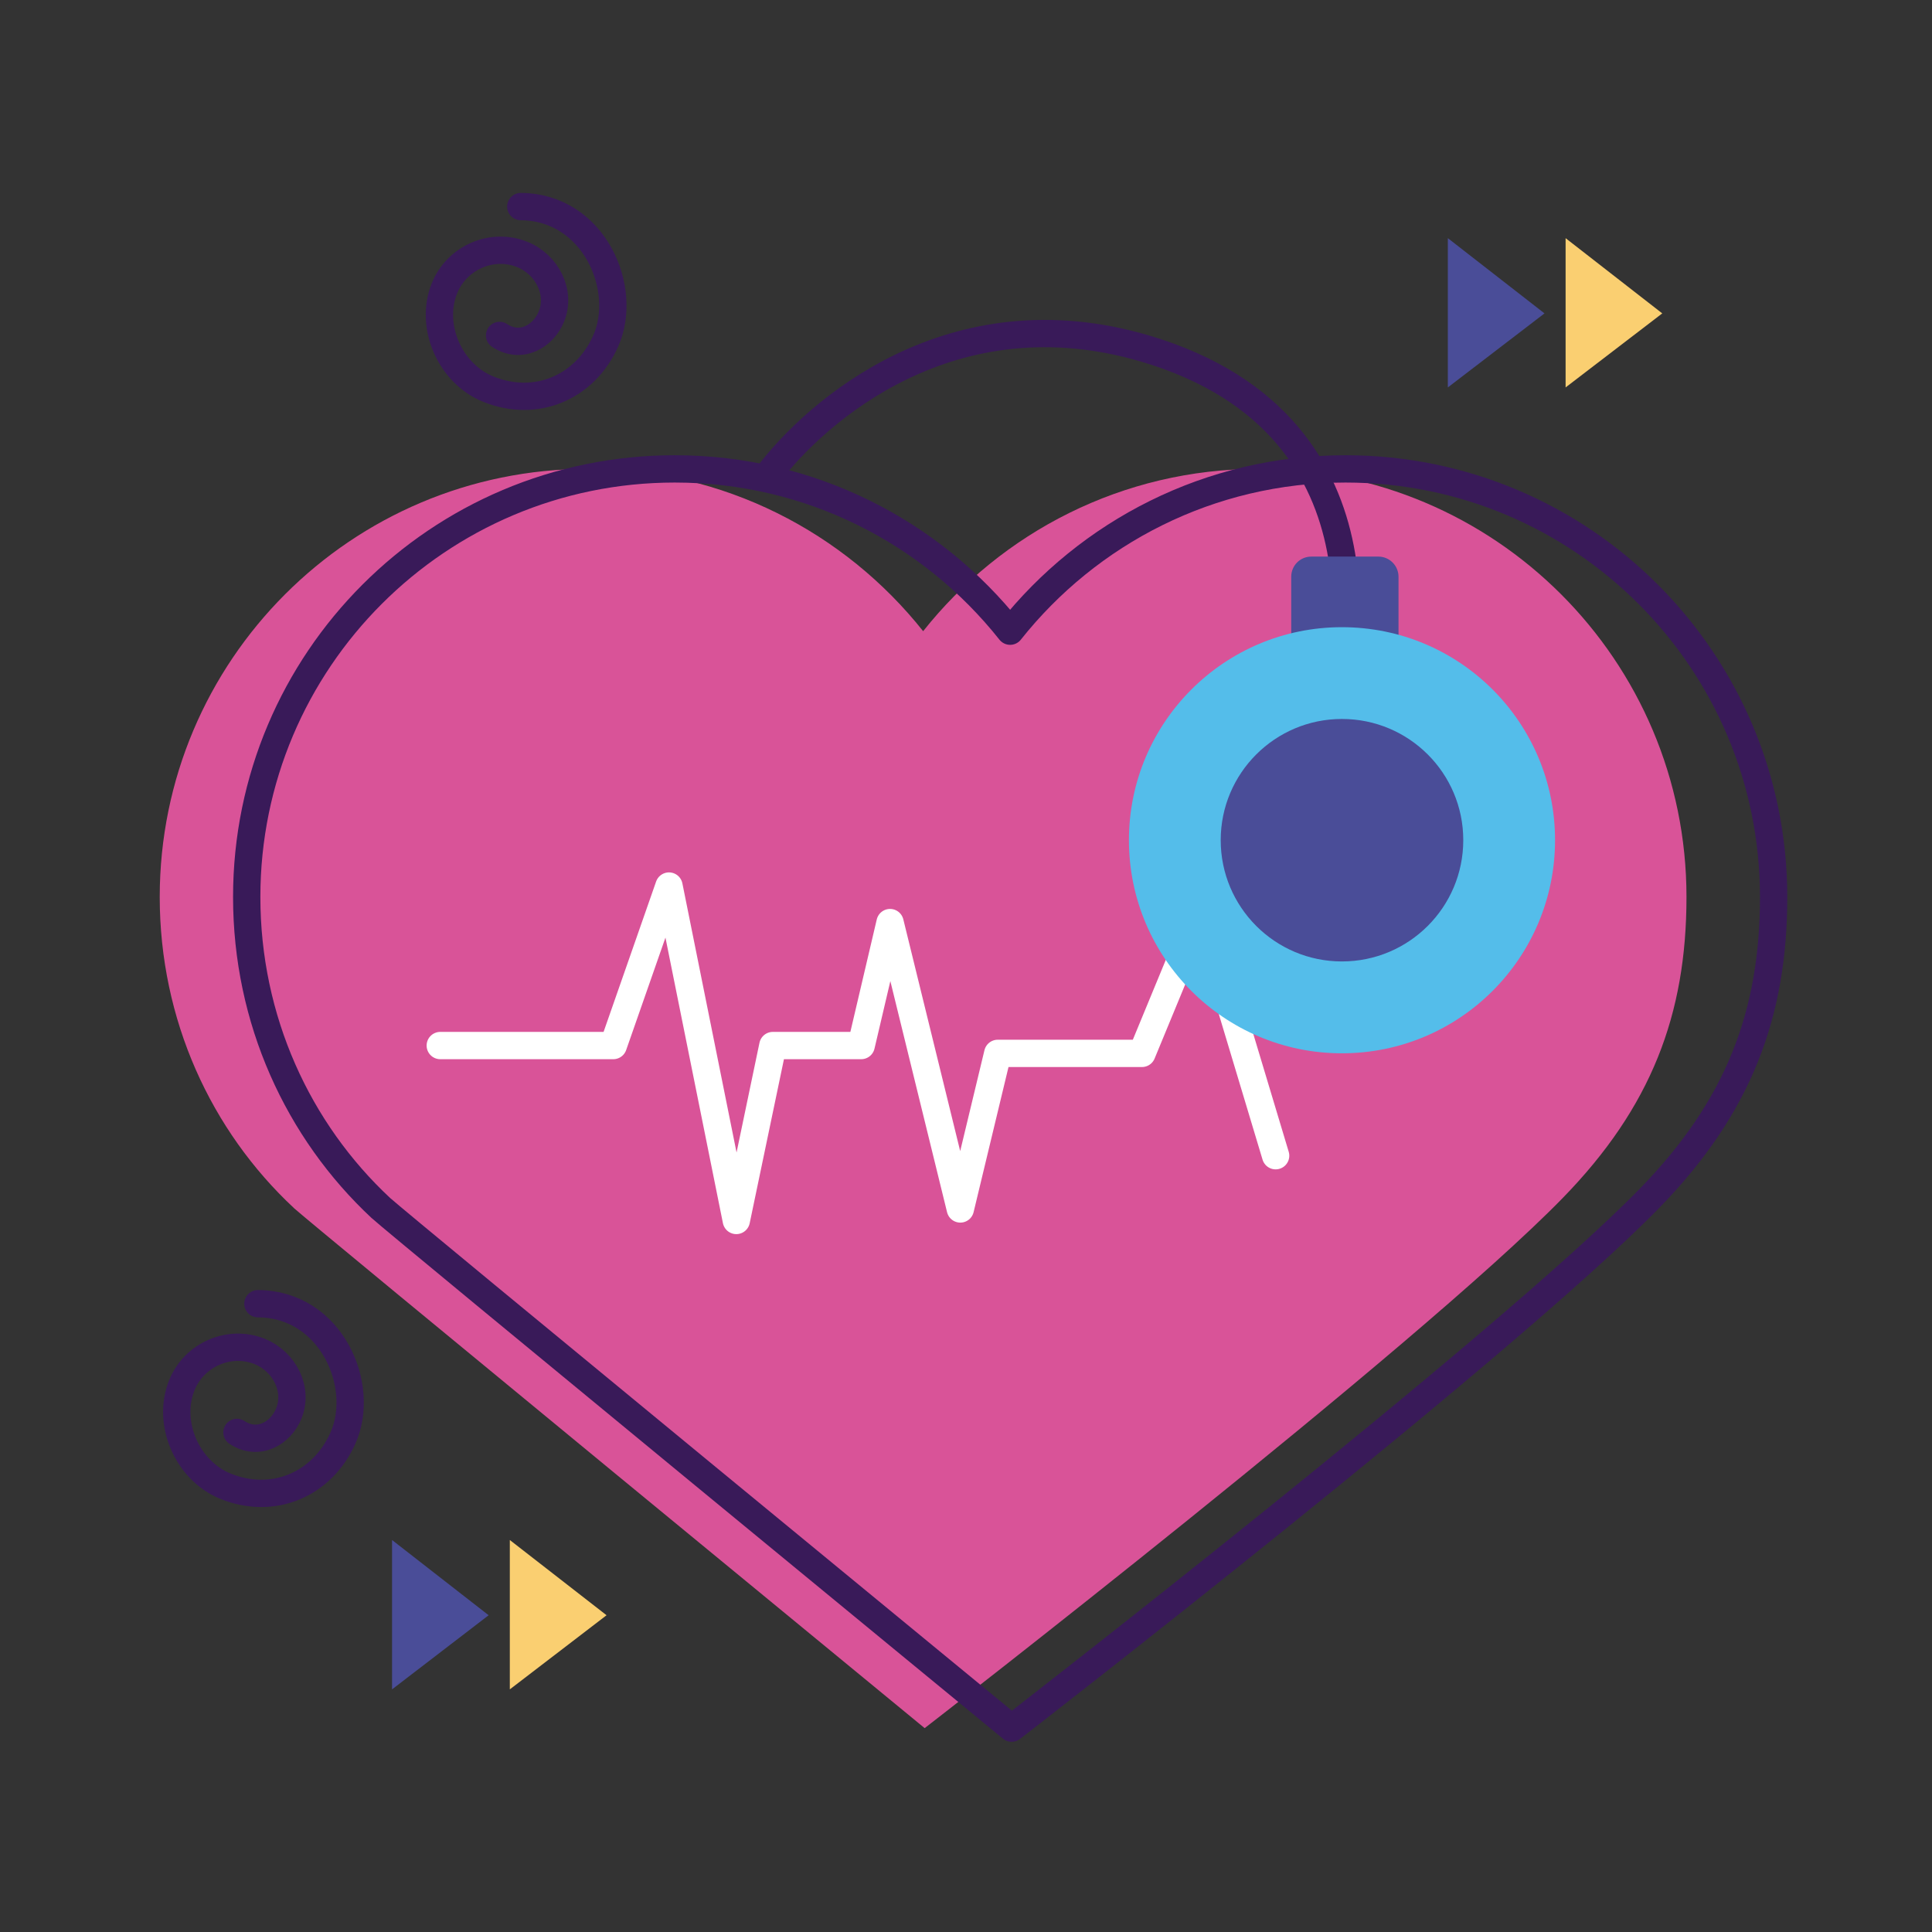 <?xml version="1.0" encoding="utf-8"?>
<!-- Generator: Adobe Illustrator 25.2.1, SVG Export Plug-In . SVG Version: 6.00 Build 0)  -->
<svg version="1.1" id="Calque_1" xmlns="http://www.w3.org/2000/svg" xmlns:xlink="http://www.w3.org/1999/xlink" x="0px" y="0px"
	 viewBox="0 0 241.66 241.66" style="enable-background:new 0 0 241.66 241.66;" xml:space="preserve">
<rect x="0" y="0" width="241.66" height="241.66" fill="#333333" stroke="none"/>
<style type="text/css">
	.st0{fill:#D95398;}
	.st1{fill:none;stroke:#391A59;stroke-width:3.416;stroke-linecap:round;stroke-linejoin:round;stroke-miterlimit:10;}
	.st2{fill:#4A4D98;}
	.st3{fill:#FACF71;}
	.st4{fill:none;stroke:#FFFFFF;stroke-width:3.416;stroke-linecap:round;stroke-linejoin:round;stroke-miterlimit:10;}
	.st5{fill:#54BDEA;}
</style>
<g>
	<path class="st0" d="M195.45,149.87c11.09-11.37,15.5-22.98,15.5-37.67c0-29.57-23.97-53.55-53.54-53.55
		c-17,0-32.14,7.94-41.94,20.3c-9.82-12.36-24.96-20.3-41.95-20.3c-29.58,0-53.54,23.98-53.54,53.55c0,15.34,6.4,29.23,16.8,38.92
		c0,0.01,0.02,0.02,0.03,0.03c1.75,1.63,78.85,65.01,78.85,65.01S177.34,168.44,195.45,149.87z"/>
	<path class="st1" d="M206.34,149.87c11.09-11.37,15.51-22.98,15.51-37.67c0-29.57-23.98-53.55-53.55-53.55
		c-17,0-32.14,7.94-41.95,20.3c-9.8-12.36-24.94-20.3-41.95-20.3c-29.57,0-53.54,23.98-53.54,53.55c0,15.34,6.4,29.23,16.8,38.92
		c0.01,0.01,0.03,0.02,0.04,0.03c1.73,1.63,78.84,65.01,78.84,65.01S188.23,168.44,206.34,149.87z"/>
	<path class="st1" d="M95.95,59.55c6.16-8.18,23.15-23.08,47.29-15.95c33.2,9.81,23.93,42.61,23.93,42.61"/>
	<path class="st2" d="M174.93,79.48v-7.34c0-1.39-1.13-2.52-2.52-2.52h-8.39c-1.4,0-2.51,1.13-2.51,2.52v7.34H174.93z"/>
	<g>
		<polygon class="st2" points="49.04,211.31 49.04,192.63 61.12,202.04 		"/>
		<polygon class="st3" points="63.77,211.31 63.77,192.63 75.87,202.04 		"/>
	</g>
	<path class="st1" d="M32.26,163.07c9.2,0.05,13.56,10.27,10.64,16.8c-2.62,5.87-8.77,8.44-14.72,6.02
		c-4.76-1.95-7.37-7.89-5.42-12.66c1.54-3.79,5.94-5.72,9.74-4.18c3.05,1.24,4.87,4.71,3.62,7.76c-0.98,2.44-3.8,4.13-6.48,2.36"/>
	<g>
		<polygon class="st2" points="181.1,48.46 181.1,29.79 193.19,39.2 		"/>
		<polygon class="st3" points="195.83,48.46 195.83,29.79 207.92,39.2 		"/>
	</g>
	<path class="st1" d="M65.14,25.84c9.18,0.06,13.54,10.29,10.62,16.82c-2.62,5.86-8.77,8.43-14.72,6
		c-4.76-1.94-7.37-7.89-5.43-12.64c1.55-3.8,5.95-5.73,9.74-4.18c3.05,1.23,4.87,4.71,3.62,7.76c-0.98,2.44-3.8,4.13-6.48,2.36"/>
	<path class="st4" d="M55.07,130.78h21.64l6.97-19.95l8.42,41.83l4.57-21.88h11.05l3.61-15.38l8.79,35.82l4.68-19.46h18.04
		l7.45-18.04c0,0,6.35,21.13,9.27,30.84"/>
	<g>
		<path class="st5" d="M194.51,105.09c0,14.72-11.93,26.66-26.66,26.66c-14.72,0-26.64-11.94-26.64-26.66
			c0-14.71,11.93-26.64,26.64-26.64C182.58,78.45,194.51,90.37,194.51,105.09z"/>
		<path class="st2" d="M183.03,105.09c0,8.38-6.79,15.17-15.18,15.17c-8.37,0-15.16-6.79-15.16-15.17s6.8-15.16,15.16-15.16
			C176.24,89.93,183.03,96.71,183.03,105.09z"/>
	</g>
</g>
</svg>

